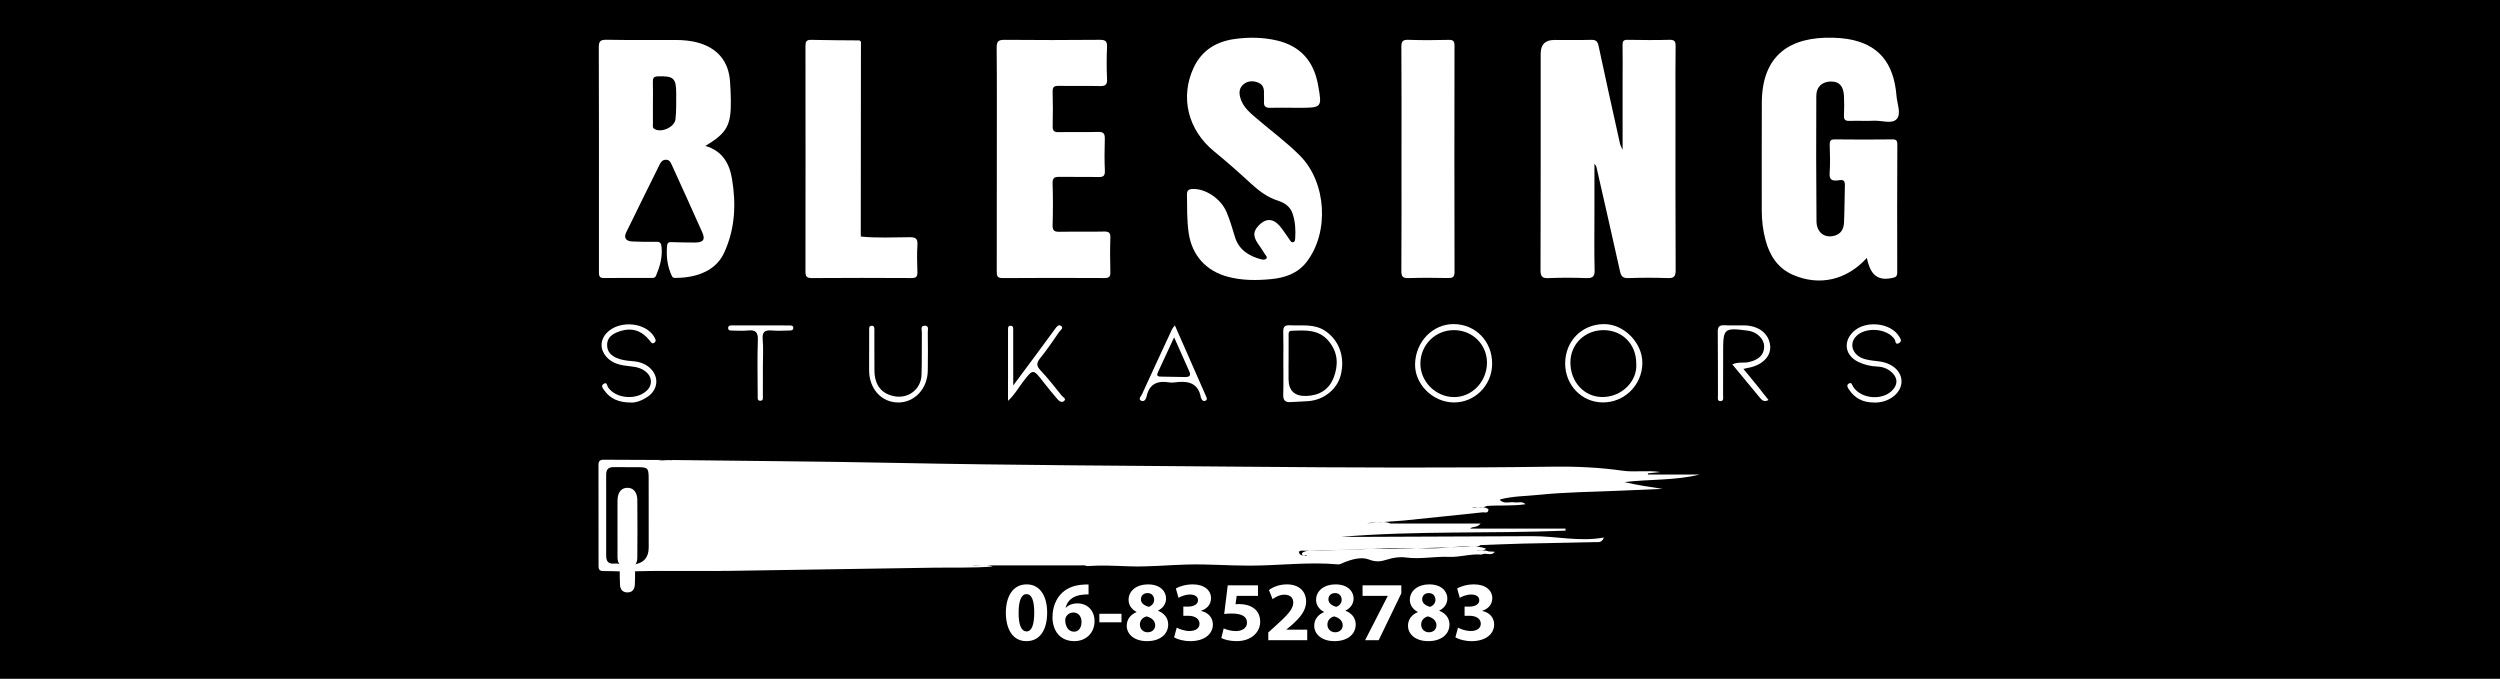 <?xml version="1.0" encoding="UTF-8"?> <svg xmlns="http://www.w3.org/2000/svg" id="Layer_2" viewBox="0 0 8560.63 2324.41"><defs><style>.cls-1,.cls-2{fill:#fff;}.cls-2,.cls-3{fill-rule:evenodd;}</style></defs><g id="Layer_1-2"><rect width="8560.63" height="2324.41"></rect><path class="cls-2" d="M2302.76,1575.19c256.03,3.2,512.12,4.82,768.11,9.95,399.97,8.02,799.99,9.62,1200,13.07,348.65,3.03,697.24,4.55,1045.85-.2,80.29-1.11,160.51,2.5,240.32,13.87,40.67,5.81,82.21-2.34,128.88,4.5-18,1.92-30.54,3.25-43.07,4.58.02,1.28.07,2.56.1,3.85h177.71c-84.95,21.27-171.96,15.49-258.09,25.98,42.86,10.16,86.32,16.76,130.34,23.23-50.38,2.16-100.76,4.21-151.13,6.46-90.53,4.03-181.41,4.55-271.39,13.88-43.97,4.56-88.91,4.28-132.22,15.34-.68.19-1.54,1.34-1.54,2.04,0,.81.88,1.58,1.41,2.38,14.84,12.08,32.32,3.42,48.38,6.02,12.37,2.01,26.3-4.94,37.02,6.49-43.64,6.56-87.72,2.85-131.54,5.65-17.38,9.44-36.19,2.17-51.89,4.69,17.26,3.24,38.25-6.4,56.72,6.54.19,16.34-12.97,10.07-20.3,10.87-90.36,9.75-180.79,18.86-271.22,28.17-41.69,3.71-83.52,5.7-123.49,8.47,25.28,2.71,52.09-10.64,79.07,1.58h309.38c-13.89,16.44-26.45,8.09-36.38,17.5h326.95c.05,2.31.1,4.62.15,6.93-256.1,10.81-512.85-.33-768.9,21.35,25.86,0,51.7.1,77.53-.01,192.64-.75,385.29-1.49,577.94-2.36,80.71-.37,160.65,19.78,244.66,4.64-7.26,19.51-20.7,15.42-29.98,15.68-82.26,2.25-164.52,3.13-246.77,5.07-48.59,1.13-97.14,3.45-145.72,5.25-9.93,7.55-21.57,4.44-32.54,4.89-70.71,2.73-141.41,4.97-212.17,6.58-32.48.74-65.04,2.63-97.53,1.64-89.66-2.74-178.94,9.47-268.59,5.77-3.74-.15-7.44.27-11.23,3.9,2.26,14.69,15.46,12.14,25.45,14.5,3.24,1.57-.58-6.05-.41-2.31.03.37-.67-.07-1.8.15-4.75.95-10.36,1.38-12.13-3.43-2.06-5.55,3.7-7.54,7.84-9.26,6.16-2.52,12.73-2.79,19.29-3.05,45.29-1.81,90.63-1.77,135.92-3.86,91.91-4.21,184.28-5.7,276.43-4.52,48.68.64,96.71-9.13,145.38-6.14,14.4.88,28.86.31,45.42,7.62-12,9.8-23.51,4.21-32.46,7.22,13.14.59,27.06-4.08,40.55,1.74,7.2.43,14.37.84,21.55,1.26-12.08,16.68-31.12,1.23-45.01,9.74-37.52-3.5-74,9.31-111.28,7.76-49.6-2.06-98.89,8.78-148.64,2.12-21.27-2.85-42.65.41-63.43,7.01-20.69,6.55-38.24,9.77-62.67-.06-25.87-10.38-60.14-.51-88.5,11.43-5.82,2.47-10.85,5.77-17.21,5.2-101.22-9.16-202.09,4.25-303.17,4.33-71.91.08-143.96-5.81-215.5-3.78-66.07,1.86-132.39,8.59-198.54,6.09-47.68-1.79-95.14-4.19-142.76-.76-8.87-4.29-18.33-2.25-27.48-2.26-122.78-.14-245.57-.09-365.88-.09,22.03,2.65,46.98-4.02,71.21,3.72-67.87,5.58-135.93,2.99-203.9,4.14-235.9,3.97-471.82,7.36-707.72,10.97-71.63-4.45-143.33-.94-215-1.95-32.41-.45-34.55-1.85-34.65-35.2-.3-100.66-.21-201.29-.06-301.95.06-37.63,1.2-38.39,39.47-38.72,8.3-.08,16.79,1.41,24.89-1.88Z"></path><path class="cls-2" d="M5459.75,560.7v167.9c.04,65.46-1.05,130.94.63,196.37.6,23.44-7.85,27.94-28.87,27.23-42.97-1.44-86.09-1.78-129.02.15-22.62,1-27.41-6.33-27.36-27.94.79-246.86.53-493.76.55-740.64q0-46.92,46.3-46.92c42.1,0,84.21.73,126.24-.39,16.35-.43,22.28,4.79,25.73,20.98,23.82,112.16,48.83,224.06,73.63,336.01.93,4.29,3.53,8.22,8.62,19.81v-244.09c.03-38.34.57-76.7-.15-115.03-.24-13.11,3.33-17.98,17.14-17.75,47.69.78,95.43,1.3,143.06-.04,18.2-.52,21.72,5.7,21.47,22.31-.95,61.71-.43,123.43-.45,185.16,0,193.57-.42,387.15.59,580.74.12,22.53-5.76,28.56-27.83,27.7-44.83-1.72-89.79-1.44-134.63.01-17.67.57-24.19-5.92-27.79-22.02-26.75-120.14-54.06-240.15-81.38-360.16-.51-2.23-2.71-4.07-6.47-9.4Z"></path><path class="cls-2" d="M6392.54,883.24c-69.99,76.82-163.34,96.86-252.59,58.1-52.11-22.63-79.91-65.68-94.1-118.37-8.99-33.38-13.26-67.61-13.15-102.45.3-123.38-.63-246.79.21-370.17,1.16-162.66,97.33-225.79,245.66-221.13,15.85.5,31.8,1.65,47.45,4.17,104.52,16.79,158.92,79.56,168.08,195.06,2.12,26.79,16.82,60.44.98,78.79-15.95,18.49-50.89,4.98-77.47,6.15-28.01,1.24-56.11-.4-84.13.55-14.4.5-20.01-3.68-19.27-18.78,1.09-22.39,1.05-44.91-.04-67.29-1.62-32.56-15.77-48.12-42.22-48.74-31.08-.71-52.33,17.36-52.48,49.34-.59,143.01-.7,286.04.66,429.05.35,39.64,29.25,59.65,63.36,49.07,22.47-6.98,29.97-24.7,30.88-45.11,1.91-42.91,1.84-85.9,2.99-128.86.6-21.09-14.96-15.9-25.47-14.85-20.25,2.03-28.29-3.33-26.72-25.6,2.24-31.64,1.2-63.55.27-95.31-.43-13.78,1.8-19.83,17.85-19.6,65.42.9,130.86.69,196.3.03,13.49-.15,17.39,3.7,17.32,17.35-.61,145.82-.82,291.66-.31,437.5.05,16.77-6.92,17.59-21.04,20.37-53.47,10.55-72.88-21.29-83.03-69.26Z"></path><path class="cls-2" d="M2415.36,499.67c57.23,16.58,82.1,58.7,91.11,112.17,14.69,87.2,10.72,172.6-27.2,254.44-32.86,70.91-112.43,85.43-167.05,85.37-4.92,0-8.82-.94-11.28-6.05-16.01-33.32-20.05-68.38-16.58-104.82,1.18-12.45,9.11-11.82,17.92-11.61,26.14.62,52.32,1.53,78.47,1.28,27.64-.27,34.94-10.14,24.02-34.76-34.36-77.48-69.69-154.54-104.68-231.74-3.92-8.67-8.08-17.04-19.76-16.92-10.89.1-16.72,6.51-21.14,15.48-38.32,77.78-77.05,155.36-114.96,233.31-9.97,20.52,1.33,30.18,21.08,31.04,27.05,1.19,54.2,1.72,81.26,1.03,15.04-.38,17.74,5.44,18.95,19.49,2.95,34.34-5.88,65.5-19.02,96.4-3.53,8.3-9.25,7.99-15.63,7.99-54.2.06-108.4-.49-162.59.3-16.62.23-17.42-8.36-17.36-20.97.3-59.81,0-119.62,0-179.44-.03-196.22.27-392.47-.5-588.71-.08-20.4,4.2-27.2,25.96-26.8,78.47,1.48,156.98.63,235.47.74,28.08.04,55.92,2.34,82.96,10.6,64.01,19.57,99.69,63.54,104.91,130.03,1.67,21.4,2.51,42.89,2.85,64.36,1.41,87.25-13,113.48-87.19,157.78Z"></path><path class="cls-2" d="M4425.31,368.97c-25.24,0-50.51-.57-75.73.19-15.52.49-22.61-5.05-21.35-21.06.73-9.28-.63-18.72-.12-28.04.95-16.27-2.86-30.19-19.05-36.92-17.41-7.26-35.17-6.96-50.45,5.12-13.91,11-16.39,26.56-12.36,43.22,8.26,34.17,34.23,54.77,59.07,76.04,48.91,41.93,101.15,80,146.59,125.94,90.48,91.49,100.61,261.97,22.23,363.48-30.39,39.35-73.79,54.04-119.89,58.65-50.08,4.99-100.63,5.33-150.37-8.04-74.04-19.87-122.17-73.22-133.43-148.94-6.51-43.7-5.29-87.58-5.96-131.47-.22-14.32,4.39-19.26,19.07-19.97,44.04-2.1,96.88,33.05,116.05,78.11,11.76,27.57,20.29,56.12,28.75,84.78,13.43,45.41,48,66.74,90.73,78.1,4.94,1.31,12.45,1.39,15.85-1.47,7.14-6-.95-11.94-3.75-16.72-7.51-12.88-16.38-24.94-24.75-37.31-17.94-26.52-14.64-45.9,11.61-67.9,20.69-17.35,43.24-15.11,63.41,8.3,12.12,14.05,21.91,30.14,32.86,45.24,3.69,5.14,6.73,12.93,14.31,10.97,5.77-1.5,6.18-8.75,6.51-14.4,1.75-28.18.22-55.88-8.87-83.03-8.29-24.83-27.25-37.3-50.21-44.68-35.63-11.43-64.31-32.75-91.53-57.79-41.21-37.91-83.11-75.25-126.57-110.57-90.47-73.55-118.47-186.82-69.66-289.07,27.99-58.64,78.01-87.62,139-96.18,48-6.71,96.91-6.2,145.01,4.99,81.45,18.93,126.44,71.75,140.98,151.95,14.2,78.37,13.53,78.51-65.54,78.6-7.48.01-14.95,0-22.44,0v-.1Z"></path><path class="cls-2" d="M3413.36,542.05c.02-126.16.62-252.31-.55-378.45-.19-22.49,6.26-27.44,27.85-27.22,108.39,1.1,216.8.95,325.18-.05,19.68-.19,25.71,5.08,24.87,24.84-1.56,36.38-1.67,72.93.12,109.29,1.04,20.78-6.71,24.72-25.52,24.24-46.68-1.25-93.44.15-140.15-.69-15.41-.29-21.14,3.68-20.65,20.06,1.15,39.22.97,78.49.09,117.73-.34,15.54,4.17,21.09,20.44,20.72,44.83-1.04,89.74.65,134.53-.84,19.12-.63,24.08,5.82,23.55,23.79-1.09,36.41-1.36,72.93.21,109.3.79,18.49-6.35,21.77-22.65,21.43-43.9-.95-87.84.15-131.74-.62-16.64-.3-25.36,2.05-24.65,22.51,1.67,47.59,1.53,95.32.07,142.92-.61,19.83,7.22,22.98,24.42,22.65,50.45-.95,100.94.4,151.35-.79,17.13-.39,22.63,3.98,22.03,21.57-1.31,39.2-1.18,78.5,0,117.71.51,16.67-5.68,20.01-20.95,19.94-115.86-.55-231.73-.77-347.6.15-19.21.16-20.57-8.01-20.52-23.32.43-128.95.25-257.91.27-386.85Z"></path><path class="cls-2" d="M2947.36,809.9c55.77,5.87,111.72,2.53,167.57,2.36,20.59-.06,27.94,4.75,26.58,26.33-1.94,30.7-1.12,61.63-.1,92.42.5,15.26-3.24,21.2-19.96,21.11-113.95-.67-227.92-.71-341.86.09-18.22.15-21.53-6.8-21.5-22.95.37-256.86.3-513.72.03-770.58-.02-14.14,1.56-22.65,19.26-22.2,55.02,1.42,110.09,1.37,165.14,1.9,5.14,9.71,2.55,20.2,2.55,30.27.17,203.6.1,407.2.23,610.79.02,10.15-2.05,20.56,2.06,30.47Z"></path><path class="cls-2" d="M4799.08,542.71c.03-127.2.46-254.39-.43-381.56-.12-19.26,4.12-25.54,24.4-24.79,45.76,1.7,91.63,1.22,137.44.18,16.03-.37,20.12,4.62,20.09,20.26-.45,258.11-.52,516.23.11,774.34.05,18.73-7.17,21.23-23.04,20.92-44.87-.87-89.8-1.34-134.64.25-20.32.73-24.52-6.13-24.41-25.24.84-128.1.44-256.24.47-384.34Z"></path><path class="cls-2" d="M2302.76,1575.19c-.83.41-1.63.95-2.5,1.24-16.74,5.56-41.72-6.79-49.67,6.96-8.56,14.82-3.53,37.8-3.58,57.2-.2,94.04.45,188.13-.59,282.16-.23,20.97,3.89,28.84,27.15,28.3,62.33-1.5,124.75.03,187.14.7,9.14.09,18.28,2.05,27.41,3.14-85.81.08-171.62.08-257.43.24-18.66.04-37.31.71-55.96,1.11-7.77-7.49-7.13-15.52-1.53-23.82q48.12-7.63,48.13-57.77c0-79.36.23-158.76-.13-238.12-.15-33.73-3.17-36.46-37.03-36.83-27.07-.3-54.18.41-81.24-.22-18.66-.43-27.29,6.71-27.25,26.09.17,92.46.07,184.9.07,277.36,0,18.25,6.55,28.44,26.32,26.95,7.38-.56,14.99-.91,22.01,2.69,5.39,8.5,6.09,16.61-1.97,23.99-18.65-.47-37.29-1.46-55.92-1.21-11.94.15-16.61-4.35-16.59-16.37.17-115.76.17-231.52-.23-347.25-.04-13.7,5.67-17.66,18.37-17.57,78.34.59,156.69.72,235.03,1.01Z"></path><path class="cls-2" d="M2174.37,1933.67c.12,7.53.24,15.04.36,22.58-.27,15.65.11,31.36-.98,46.97-1.11,15.87-9.51,25.9-26.51,25.34-15.66-.52-23.14-10.52-24.13-25.01-1.07-15.61-.73-31.32-.99-46.97.08-7.79.15-15.6.23-23.42-8.91-10.08-7.79-22.57-7.84-34.54-.32-58.69-.23-117.37-.07-176.06.02-9.32.02-18.7,2.7-27.71,4.45-15.07,14.75-24,30.33-24.41,16.93-.43,27.87,8.76,32.64,25.04,1.58,5.37,2.16,10.97,2.22,16.56.67,65.21.58,130.42.02,195.61-.09,9.28-.66,18.77-7.97,26.02Z"></path><path class="cls-2" d="M5487.79,1378.04c-72.24-.74-128.79-60-128.29-134.39.53-75.99,57.1-133.16,132.44-133.85,68.68-.63,132.49,63.99,131.93,133.62-.58,74.93-61.67,135.37-136.07,134.61Z"></path><path class="cls-2" d="M5109.51,1246.97c-.97,73.21-60.06,131.96-131.86,131.14-71.88-.83-133.98-62.99-132.07-132.18,2.1-76.19,60.45-136.36,132-136.18,75.53.17,132.96,59.93,131.93,137.21Z"></path><path class="cls-2" d="M4394.46,1242.17c-.02-35.42.7-70.85-.32-106.23-.51-17.38,6.11-23.09,22.81-22.14,41.29,2.35,83.64-6.23,121.76,19.89,46.9,32.15,67.76,88.72,52.41,150.4-11.95,48.01-56.47,84.66-109.59,89.41-20.37,1.81-40.91,1.76-61.29,3.31-18.98,1.43-26.81-5.69-26.13-25.6,1.23-36.29.36-72.69.35-109.04Z"></path><path class="cls-2" d="M5969.84,1263.29c17.19,20.86,31.45,37.91,45.43,55.17,13.38,16.55,26.47,33.34,40.65,51.27-12.9,7.03-20.89,2.65-27.91-5.8-31.49-38-62.92-76.03-96.02-116.03,19.65-9.7,38.61-4.06,56.19-7.95,34.45-7.64,53.35-25.49,52.74-54.33-.56-25.79-25.28-49.48-55.7-53.38-82.07-10.48-84.71-8.23-84.74,72.33,0,49.55.15,99.08-.19,148.62-.05,7.7,3.33,19.86-8.48,20.38-12.62.53-9.08-11.82-9.11-19.36-.33-72.9.23-145.81-.65-218.7-.21-17.93,6.89-22.49,23.22-21.74,22.37,1.03,44.84.04,67.29.38,50.48.78,85.77,29.1,89.07,71.12,2.82,35.82-28.51,66.29-76.64,74.57-3.49.6-6.87,1.56-15.15,3.46Z"></path><path class="cls-2" d="M2160.97,1378.46c-42.19-.21-71.12-12.66-91.53-41.54-4.31-6.13-12.96-14.85-3.18-21.91,12.54-9.04,11.74,5.27,15.79,11.2,27.97,41.04,102.96,45.11,136.41,7.53,14.39-16.13,14.01-39.6-1.37-55.65-15.78-16.46-36.05-21.55-58.13-23.71-30.76-3.04-61.35-7.91-83.37-33.37-21.37-24.75-20.64-57.19,1.81-80.86,38.75-40.85,119.4-39.01,156.1,3.75,3.58,4.17,6.3,9.13,9.07,13.93,3.73,6.44,3.94,12.74-3.52,16.62-6.89,3.58-9.41-2.21-12.92-6.66-29.07-36.75-62.79-47.41-105.32-32.92-23.43,8.01-43.3,21.12-41.91,49,1.36,27.39,22.55,39.56,45.63,46.43,15.02,4.48,31.17,5.49,46.92,7,18.14,1.77,34.62,7.21,49.03,18.45,37.27,28.99,35.84,77.19-3.61,103.46-18.92,12.63-39.92,20.12-55.91,19.26Z"></path><path class="cls-2" d="M6415.48,1378.27c-35.09-.17-63.44-13.81-83.27-43.09-4.4-6.49-11.49-15.85-1.26-21.91,9.7-5.78,10.76,5,14.69,11.07,27.79,43.31,104.42,48.47,137.23,8.73,13.85-16.76,15.51-35.77-.31-53.3-14.57-16.13-33.28-23.84-54.68-24.67-22.75-.9-44.48-6.11-64.78-15.93-45.96-22.23-52.83-70.54-15.31-104.83,41.88-38.23,126.11-29.04,154.59,16.77,5.02,8.09,12.27,16.96.36,23.72-13.5,7.64-11.59-7.78-15.21-13.15-26.25-38.94-104.12-43.47-134.27-7.32-23.04,27.67-6.52,65.35,34.03,75.72,14.38,3.69,29.39,5.33,44.19,6.95,48.05,5.25,80.57,33.87,79.77,70.79-.79,36.23-39.02,68.1-84.55,70.42-3.74.2-7.47.02-11.23.02Z"></path><path class="cls-2" d="M4023.08,1114.21c36.25,82.44,71.46,162.42,106.58,242.43,2.2,5.02,5.48,11.35-.81,14.93-6.76,3.83-12.46.64-15.29-6.8-.34-.88-1-1.65-1.16-2.54-9.46-53.78-47-58.74-91.12-52.65-5.48.78-11.3.89-16.76-.04-40.11-6.75-68.83,3.97-78.24,47.97-1.84,8.58-8.24,20.46-19.3,14.35-10.34-5.74.3-14.86,3.31-21.39,34.03-74.52,68.55-148.81,103.11-223.1,1.83-3.96,5.25-7.2,9.7-13.16Z"></path><path class="cls-2" d="M3451.68,1372.58c0-84.28-.02-163.35.05-242.43,0-6.33-.78-14.74,8.44-14.68,11.16.07,9.24,9.87,9.28,16.85.23,43.86.1,87.74.08,131.61v55.97c30.19-40.61,55.86-75.03,81.39-109.56,20.51-27.73,40.81-55.6,61.28-83.35,5.52-7.48,12.6-18.2,21.89-10.47,8.62,7.18-3.52,14.62-7.54,20.49-20.51,29.96-41.02,60.08-63.78,88.3-12.63,15.68-15.71,25.92-.33,42.26,26.14,27.76,49.65,58.03,73.65,87.76,3.94,4.89,15.9,9.76,8.08,17.35-8.44,8.23-17.78.55-23.86-6.55-16.35-19.08-32.34-38.5-47.75-58.32-35.27-45.48-34.85-45.43-70.18.47-15.29,19.87-27.02,42.45-50.71,64.32Z"></path><path class="cls-2" d="M2976.17,1209.68c0-26.17-.12-52.35.08-78.52.04-6.22-1.46-14.79,7.51-15.63,11.33-1.04,10.28,8.74,10.32,15.81.22,45.78-.32,91.63.23,137.42.61,49.23,22.94,78.35,65.91,87.69,48.62,10.56,93.48-22.43,95.3-72.44,1.77-48.55.39-97.2,1.1-145.79.13-8.8-5.76-23.97,11.34-22.89,13.81.83,8.94,14.28,9.04,22.59.44,43.92.79,87.87-.03,131.81-1.16,61.87-45.76,108.9-101.61,108.48-57.09-.44-98.94-46.63-99.27-109.62-.1-19.64-.03-39.26-.03-58.9h.11Z"></path><path class="cls-2" d="M2612.34,1254.22c.03,33.63.2,67.25-.1,100.85-.07,6.85,2.24,17.13-8.73,17.24-11.08.11-8.92-10.14-8.94-17.03-.24-63.5-1.76-127.06.5-190.49,1.01-28.18-8.38-36.1-34.65-33.1-17.51,1.97-35.43.46-53.18.19-6.38-.08-14.31.45-13.88-9.26.34-7.14,6.45-8.4,12.26-8.4,66.31-.03,132.61,0,198.92.15,5.7.01,11.9,1.18,11.96,8.58.08,7.37-5.96,8.69-11.76,8.76-20.54.25-41.22,1.72-61.6-.03-23.52-2.05-33.75,3.82-31.46,30.14,2.65,30.58.61,61.57.65,92.39Z"></path><path class="cls-2" d="M2947.36,809.9c-7.91-7.67-4.84-17.57-4.84-26.56-.12-214.99-.05-429.98,0-644.97,7.63,2.24,5.55,8.73,5.55,13.79-.17,219.24-.44,438.49-.7,657.74Z"></path><path class="cls-3" d="M2235.77,353.79c0-24.2.6-48.44-.23-72.62-.46-13.62,2.38-19.38,18.09-19.8,53.1-1.45,62.17,6.28,61.9,59.94-.14,28.83.63,57.87-2.44,86.45-3.01,28.18-49.37,48.32-72.63,33.53-6.95-4.43-4.58-11.55-4.65-17.63-.28-23.28-.11-46.57-.11-69.87h.08Z"></path><path class="cls-3" d="M5602.92,1244.37c4.86,59.75-48.26,114.71-114.84,115.15-63.34.43-111.06-51.79-110.61-119.47.43-62.05,49.81-109.66,113.6-109.58,64.44.07,111.98,48.51,111.86,113.9Z"></path><path class="cls-3" d="M4979.15,1130.41c62.97.24,112.59,49.3,112.64,111.34.05,65-51.49,118.63-113.36,118-63.48-.66-116.27-54.62-114.63-117.19,1.67-63.42,52.05-112.42,115.35-112.14Z"></path><path class="cls-3" d="M4412.46,1244.35c0-30.74-.17-61.48.12-92.22.09-7.81-2.5-18.99,9.87-19.44,46.56-1.75,93.73-6.09,128.29,36.52,30.99,38.23,32.65,80.42,16.24,123.42-15.8,41.42-49.09,61.65-93.34,63.19q-61.29,2.12-61.3-58.39v-53.08h.11Z"></path><path class="cls-3" d="M4020.48,1155.11c19.28,43.37,35.68,80.57,52.35,117.64,6.97,15.51-3.11,18.32-14.25,18.33-27.83.01-55.67-1.46-83.53-1.47-15.85-.01-13.67-7.11-8.87-17.34,17.28-36.78,34.22-73.74,54.29-117.15Z"></path><path class="cls-1" d="M3514.58,2195.43c-48.59,0-70-43.68-70.29-96.9,0-54.66,22.85-97.47,71.44-97.47s70,44.83,70,96.32c0,57.85-23.43,98.05-70.87,98.05h-.29ZM3515.15,2162.17c17.06,0,26.32-21.4,26.32-64.21s-8.97-63.63-26.61-63.63c-16.49,0-26.9,21.12-26.9,63.63-.29,43.38,10.12,64.21,26.9,64.21h.29Z"></path><path class="cls-1" d="M3727.45,2035.48c-4.92-.29-10.12,0-17.06.58-39.05,2.89-56.4,23.14-61.32,44.83h.87c9.25-9.25,22.56-14.75,39.91-14.75,31.53,0,58.14,22.27,58.14,61.32s-28.63,67.97-69.13,67.97c-50.33,0-74.91-37.31-74.91-82.14,0-35.29,13.02-64.79,33.55-83.88,18.51-17.06,43.1-26.03,72.31-27.48,8.1-.87,13.6-.58,17.64-.29v33.84ZM3678.28,2163.03c15.33,0,25.16-14.17,25.16-33.26,0-17.35-9.26-32.39-28.06-32.39-11.86,0-21.69,7.23-25.74,16.49-1.45,2.6-2.02,6.07-2.02,11.28.87,19.96,10.41,37.89,30.37,37.89h.29Z"></path><path class="cls-1" d="M3840.25,2101.72v29.21h-75.78v-29.21h75.78Z"></path><path class="cls-1" d="M3930.78,2001.06c43.97,0,62.19,25.45,62.19,48.3,0,16.2-8.68,32.1-27.48,41.36v.87c18.51,6.94,34.71,22.56,34.71,46.57,0,34.13-28.63,57.27-72.31,57.27-47.72,0-69.71-26.9-69.71-52.36,0-22.56,13.02-38.18,33.55-47.14v-.58c-18.22-9.55-27.19-24.88-27.19-41.36,0-31.82,28.63-52.93,65.95-52.93h.29ZM3929.91,2165.06c15.33,0,25.74-10.12,25.74-23.43,0-16.48-12.44-26.32-29.5-30.94-14.46,4.04-22.85,14.46-22.85,28.05-.29,13.59,10.12,26.32,26.32,26.32h.29ZM3929.33,2030.86c-15.04,0-22.56,10.12-22.56,21.69,0,12.72,11.28,20.82,26.32,25.45,10.12-2.89,19.09-12.15,19.09-23.72s-6.65-23.43-22.56-23.43h-.29Z"></path><path class="cls-1" d="M4029.4,2149.16c7.82,4.34,25.75,11.57,43.68,11.57,22.85,0,34.41-10.99,34.41-24.87,0-18.8-18.51-27.19-37.59-27.19h-17.94v-31.53h17.06c14.75,0,33.26-5.78,33.26-21.69,0-11.28-8.97-19.67-27.77-19.67-15.33,0-31.53,6.65-39.05,11.28l-8.97-31.82c11.29-7.23,33.56-14.17,58.15-14.17,39.91,0,62.19,21.11,62.19,46.86,0,19.96-11.29,35.87-34.42,43.68v.58c22.56,4.04,40.78,21.11,40.78,45.99,0,32.97-29.21,57.27-76.94,57.27-24.29,0-44.83-6.36-55.82-13.01l8.96-33.26Z"></path><path class="cls-1" d="M4307.65,2040.4h-72.89l-4.05,28.63c4.05-.29,7.52-.58,12.14-.58,17.94,0,36.45,4.05,49.46,13.59,14.17,9.55,22.85,25.17,22.85,47.44,0,34.99-30.08,65.95-80.7,65.95-22.85,0-41.93-5.21-52.35-10.7l8.09-32.98c8.1,4.05,25.17,9.26,42.23,9.26,18.23,0,37.6-8.68,37.6-28.63s-15.32-31.53-52.93-31.53c-10.41,0-17.63.58-25.16,1.74l12.15-98.34h103.56v36.15Z"></path><path class="cls-1" d="M4342.93,2192.25v-26.61l24-21.69c41.36-37.02,61.32-58.14,61.61-80.12,0-15.33-8.97-27.48-30.66-27.48-16.19,0-30.37,8.1-40.2,15.33l-12.44-31.24c13.89-10.7,36.16-19.38,61.32-19.38,42.8,0,65.95,24.87,65.95,59,0,31.53-22.56,56.69-50.04,80.99l-17.35,14.46v.58h71.15v36.16h-133.34Z"></path><path class="cls-1" d="M4572.87,2001.06c43.96,0,62.19,25.45,62.19,48.3,0,16.2-8.68,32.1-27.49,41.36v.87c18.51,6.94,34.72,22.56,34.72,46.57,0,34.13-28.64,57.27-72.32,57.27-47.72,0-69.71-26.9-69.71-52.36,0-22.56,13.01-38.18,33.55-47.14v-.58c-18.22-9.55-27.19-24.88-27.19-41.36,0-31.82,28.64-52.93,65.95-52.93h.29ZM4572,2165.06c15.33,0,25.74-10.12,25.74-23.43,0-16.48-12.43-26.32-29.5-30.94-14.46,4.04-22.85,14.46-22.85,28.05-.29,13.59,10.12,26.32,26.32,26.32h.29ZM4571.42,2030.86c-15.04,0-22.56,10.12-22.56,21.69,0,12.72,11.28,20.82,26.32,25.45,10.13-2.89,19.09-12.15,19.09-23.72s-6.66-23.43-22.56-23.43h-.29Z"></path><path class="cls-1" d="M4798.47,2004.25v27.48l-77.51,160.53h-46.57l77.53-151.27v-.58h-86.2v-36.15h132.76Z"></path><path class="cls-1" d="M4893.91,2001.06c43.96,0,62.19,25.45,62.19,48.3,0,16.2-8.68,32.1-27.48,41.36v.87c18.51,6.94,34.71,22.56,34.71,46.57,0,34.13-28.64,57.27-72.31,57.27-47.72,0-69.71-26.9-69.71-52.36,0-22.56,13.02-38.18,33.55-47.14v-.58c-18.22-9.55-27.19-24.88-27.19-41.36,0-31.82,28.63-52.93,65.94-52.93h.29ZM4893.05,2165.06c15.33,0,25.74-10.12,25.74-23.43,0-16.48-12.44-26.32-29.5-30.94-14.46,4.04-22.85,14.46-22.85,28.05-.29,13.59,10.12,26.32,26.32,26.32h.29ZM4892.47,2030.86c-15.04,0-22.56,10.12-22.56,21.69,0,12.72,11.28,20.82,26.32,25.45,10.12-2.89,19.09-12.15,19.09-23.72s-6.65-23.43-22.56-23.43h-.29Z"></path><path class="cls-1" d="M4992.54,2149.16c7.81,4.34,25.74,11.57,43.67,11.57,22.85,0,34.42-10.99,34.42-24.87,0-18.8-18.51-27.19-37.6-27.19h-17.93v-31.53h17.07c14.75,0,33.26-5.78,33.26-21.69,0-11.28-8.97-19.67-27.77-19.67-15.32,0-31.53,6.65-39.04,11.28l-8.96-31.82c11.28-7.23,33.54-14.17,58.13-14.17,39.92,0,62.19,21.11,62.19,46.86,0,19.96-11.28,35.87-34.42,43.68v.58c22.56,4.04,40.79,21.11,40.79,45.99,0,32.97-29.21,57.27-76.94,57.27-24.3,0-44.83-6.36-55.83-13.01l8.97-33.26Z"></path></g></svg> 